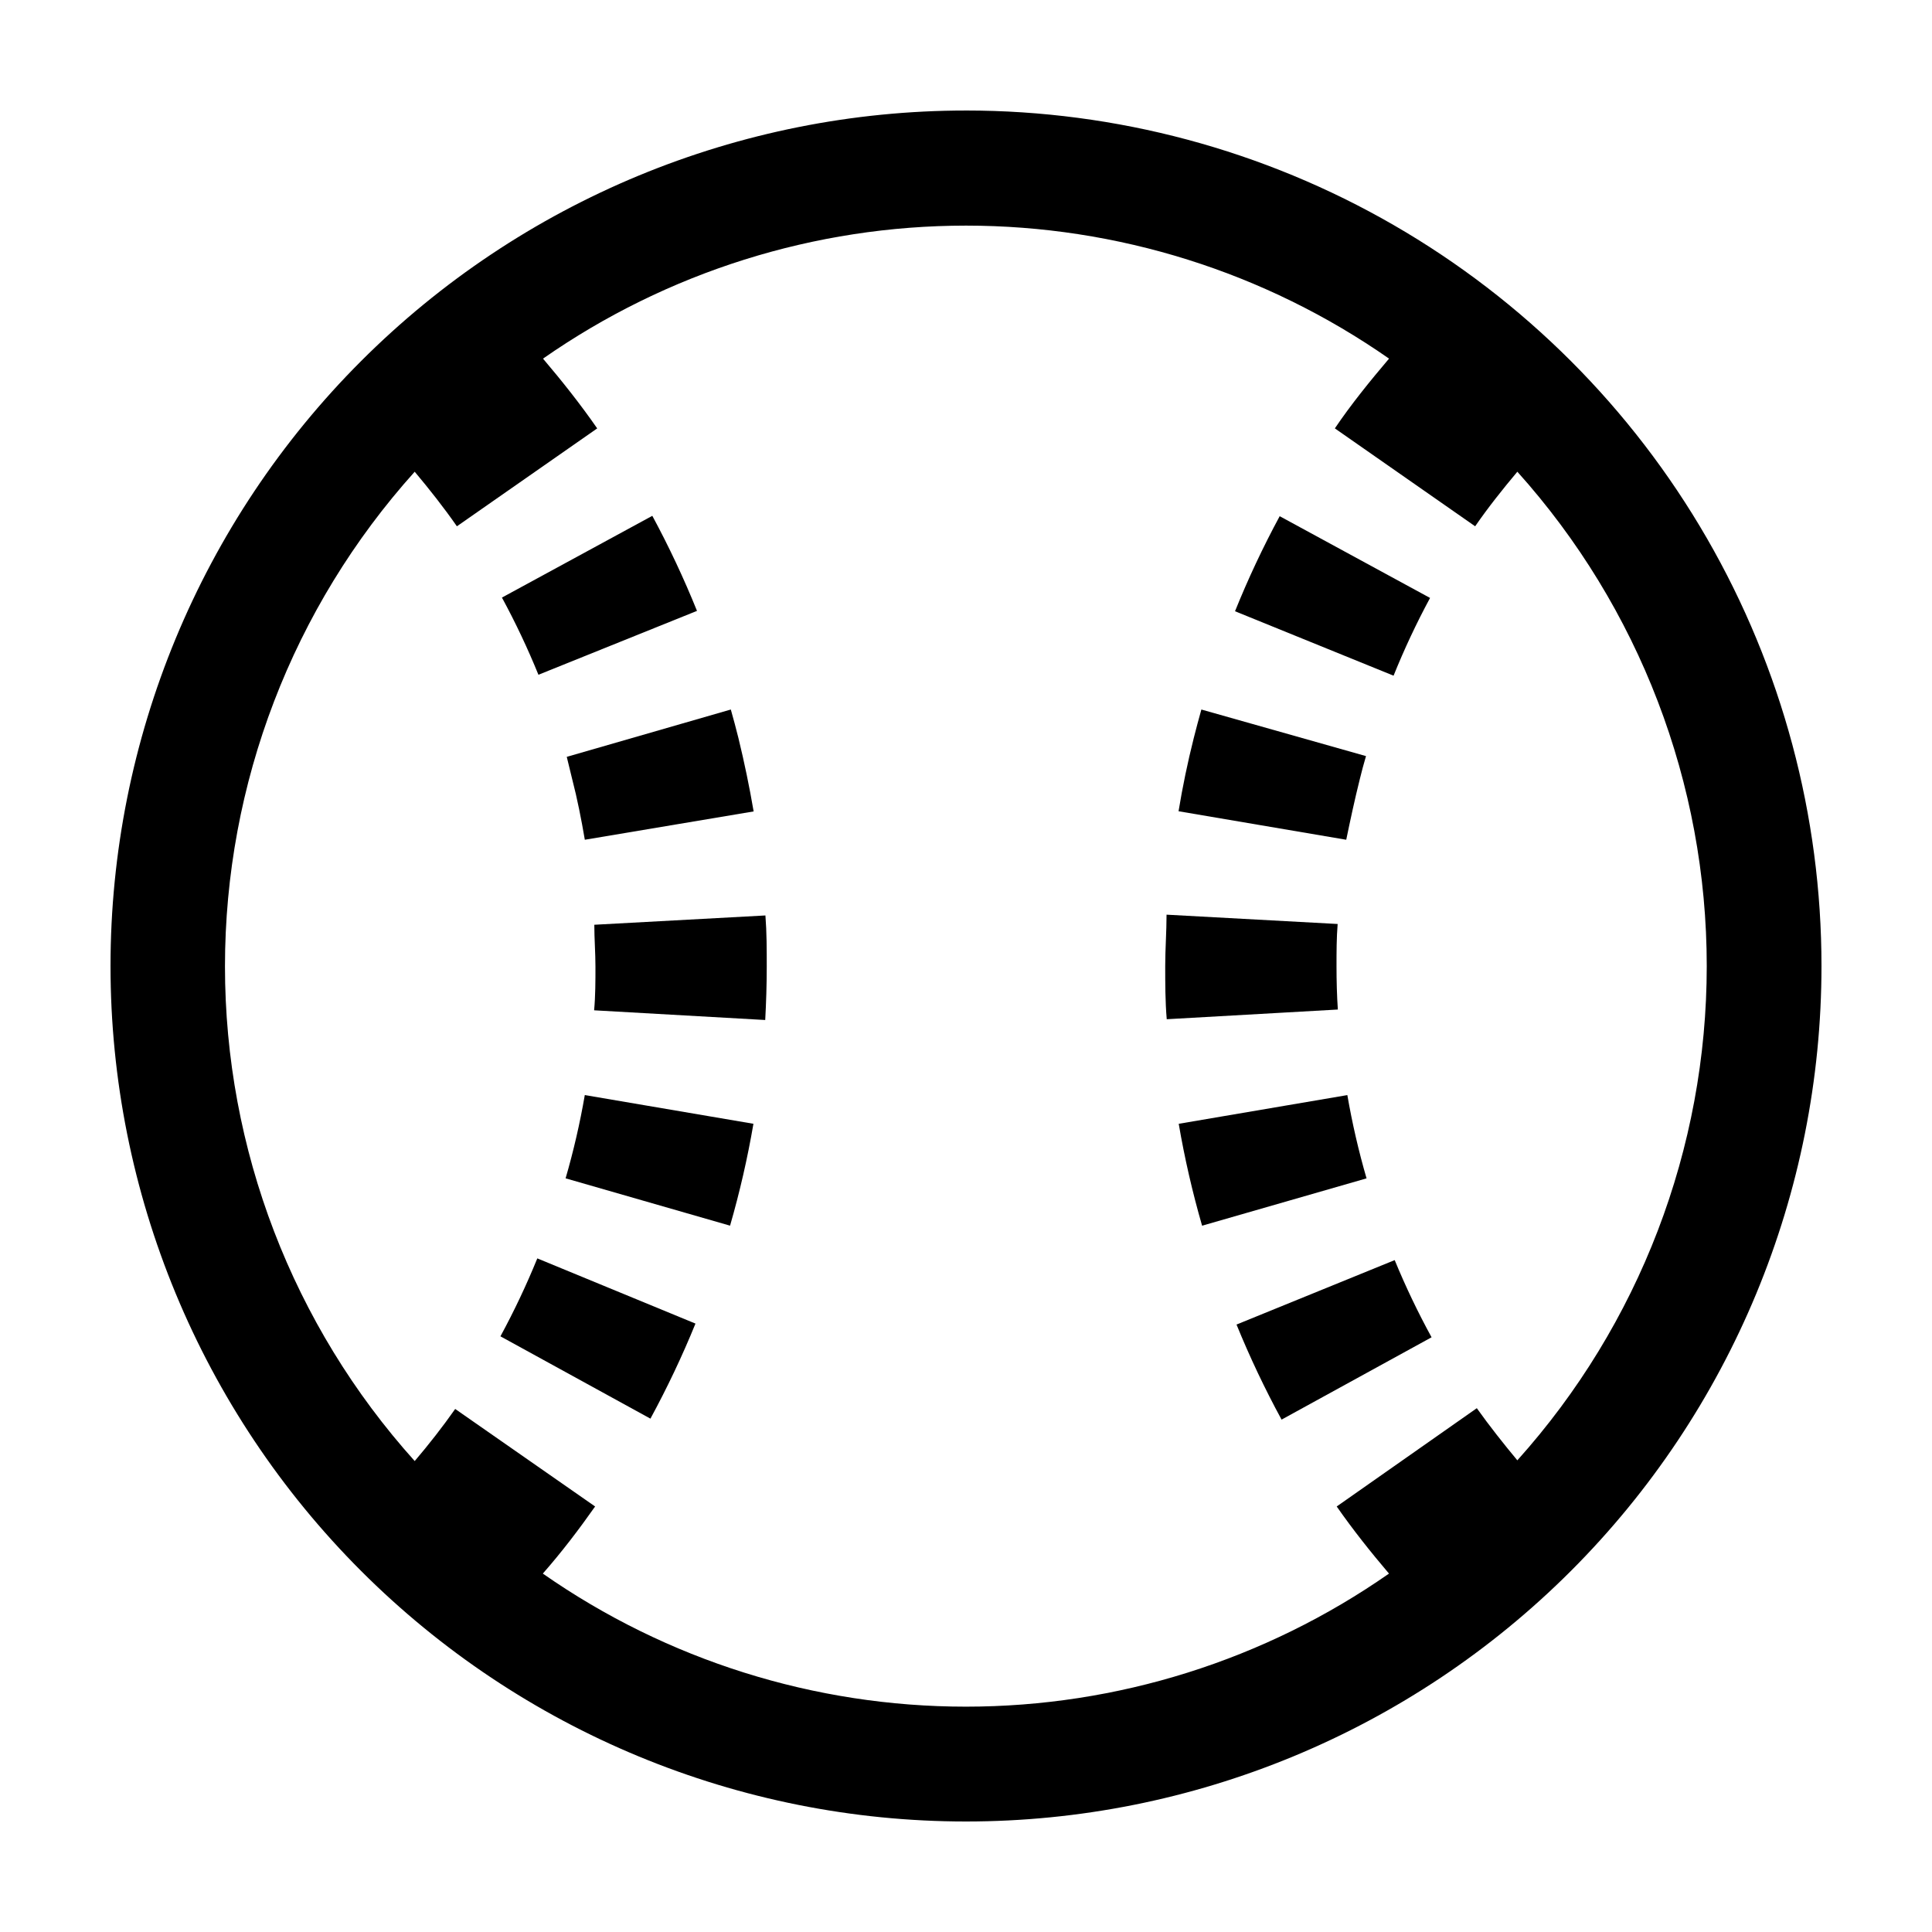 <?xml version="1.0" encoding="UTF-8"?>
<!-- The Best Svg Icon site in the world: iconSvg.co, Visit us! https://iconsvg.co -->
<svg fill="#000000" width="800px" height="800px" version="1.1" viewBox="144 144 512 512" xmlns="http://www.w3.org/2000/svg">
 <g>
  <path d="m276.62 498.14 39.75 21.816c4.441-8.172 8.43-16.582 11.938-25.191l-41.918-17.281h0.004c-2.875 7.059-6.137 13.957-9.773 20.656z"/>
  <path d="m293.89 456.27 43.578 12.543 0.004 0.004c2.566-8.879 4.633-17.895 6.195-27.004l-44.688-7.609c-1.285 7.445-2.984 14.812-5.09 22.066z"/>
  <path d="m301.5 389.07c0 3.727 0.301 7.457 0.301 11.133 0 3.68 0 7.707-0.352 11.539l45.344 2.57c0.25-4.684 0.402-9.422 0.402-14.105s0-9.07-0.352-13.602z"/>
  <path d="m295.66 350.57c1.309 5.039 2.418 10.629 3.324 15.973l44.738-7.508c-1.109-6.5-2.469-13.047-4.031-19.445-0.637-2.551-1.309-5.07-2.016-7.559l-43.477 12.543c0.469 1.914 0.957 3.914 1.461 5.996z"/>
  <path d="m328.71 305.89c-3.477-8.609-7.426-17.02-11.84-25.191l-39.852 21.664c3.602 6.633 6.828 13.465 9.672 20.457z"/>
  <path d="m471.69 495.02c3.512 8.613 7.496 17.023 11.941 25.191l39.75-21.816c-3.633-6.633-6.894-13.461-9.773-20.453z"/>
  <path d="m501.06 434.21-44.688 7.609c1.562 9.109 3.633 18.121 6.195 27.004l43.578-12.543 0.004-0.004c-2.106-7.254-3.805-14.621-5.09-22.066z"/>
  <path d="m498.19 400c0-3.68 0-7.406 0.301-11.133l-45.344-2.469c0 4.535-0.352 9.117-0.352 13.602s0 9.422 0.402 14.105l45.344-2.57c-0.25-3.676-0.352-7.555-0.352-11.535z"/>
  <path d="m504.34 350.57c0.504-2.082 1.059-4.148 1.664-6.195l-43.629-12.344c-0.707 2.519-1.379 5.039-2.016 7.559-1.613 6.398-2.973 12.949-4.031 19.398l44.438 7.555c1.105-5.34 2.266-10.734 3.574-15.973z"/>
  <path d="m522.98 302.46-39.852-21.664h0.004c-4.414 8.168-8.367 16.578-11.84 25.191l42.02 17.078h-0.004c2.84-7.043 6.066-13.922 9.672-20.605z"/>
  <path d="m400 173.29c-60.129 0-117.8 23.887-160.31 66.402s-66.402 100.18-66.402 160.31c0 60.125 23.887 117.79 66.402 160.31 42.516 42.52 100.18 66.402 160.31 66.402 60.125 0 117.79-23.883 160.31-66.402 42.52-42.516 66.402-100.18 66.402-160.31 0-39.797-10.473-78.895-30.371-113.36-19.898-34.465-48.52-63.086-82.984-82.984-34.465-19.895-73.559-30.371-113.36-30.371zm146.1 357.7c-3.727-4.484-7.356-9.07-10.73-13.805l-37.129 26.047c4.281 6.144 8.969 12.043 13.855 17.785-32.887 22.957-72.02 35.266-112.12 35.266-40.102 0-79.238-12.309-112.12-35.266 5.039-5.742 9.523-11.637 13.855-17.785l-37.082-25.844c-3.324 4.734-6.953 9.371-10.73 13.805-32.371-35.992-50.281-82.688-50.281-131.09s17.91-95.098 50.281-131.09c3.93 4.684 7.707 9.473 11.184 14.461l37.18-25.945c-4.434-6.398-9.32-12.543-14.359-18.488l0.004-0.004c32.875-22.945 72.004-35.246 112.1-35.246 40.09 0 79.219 12.301 112.1 35.246-5.039 5.945-10.078 12.141-14.359 18.488l37.18 25.945c3.477-5.039 7.254-9.773 11.184-14.461v0.004c32.316 35.977 50.191 82.633 50.191 130.99s-17.875 95.012-50.191 130.99z"/>
 </g>
</svg>